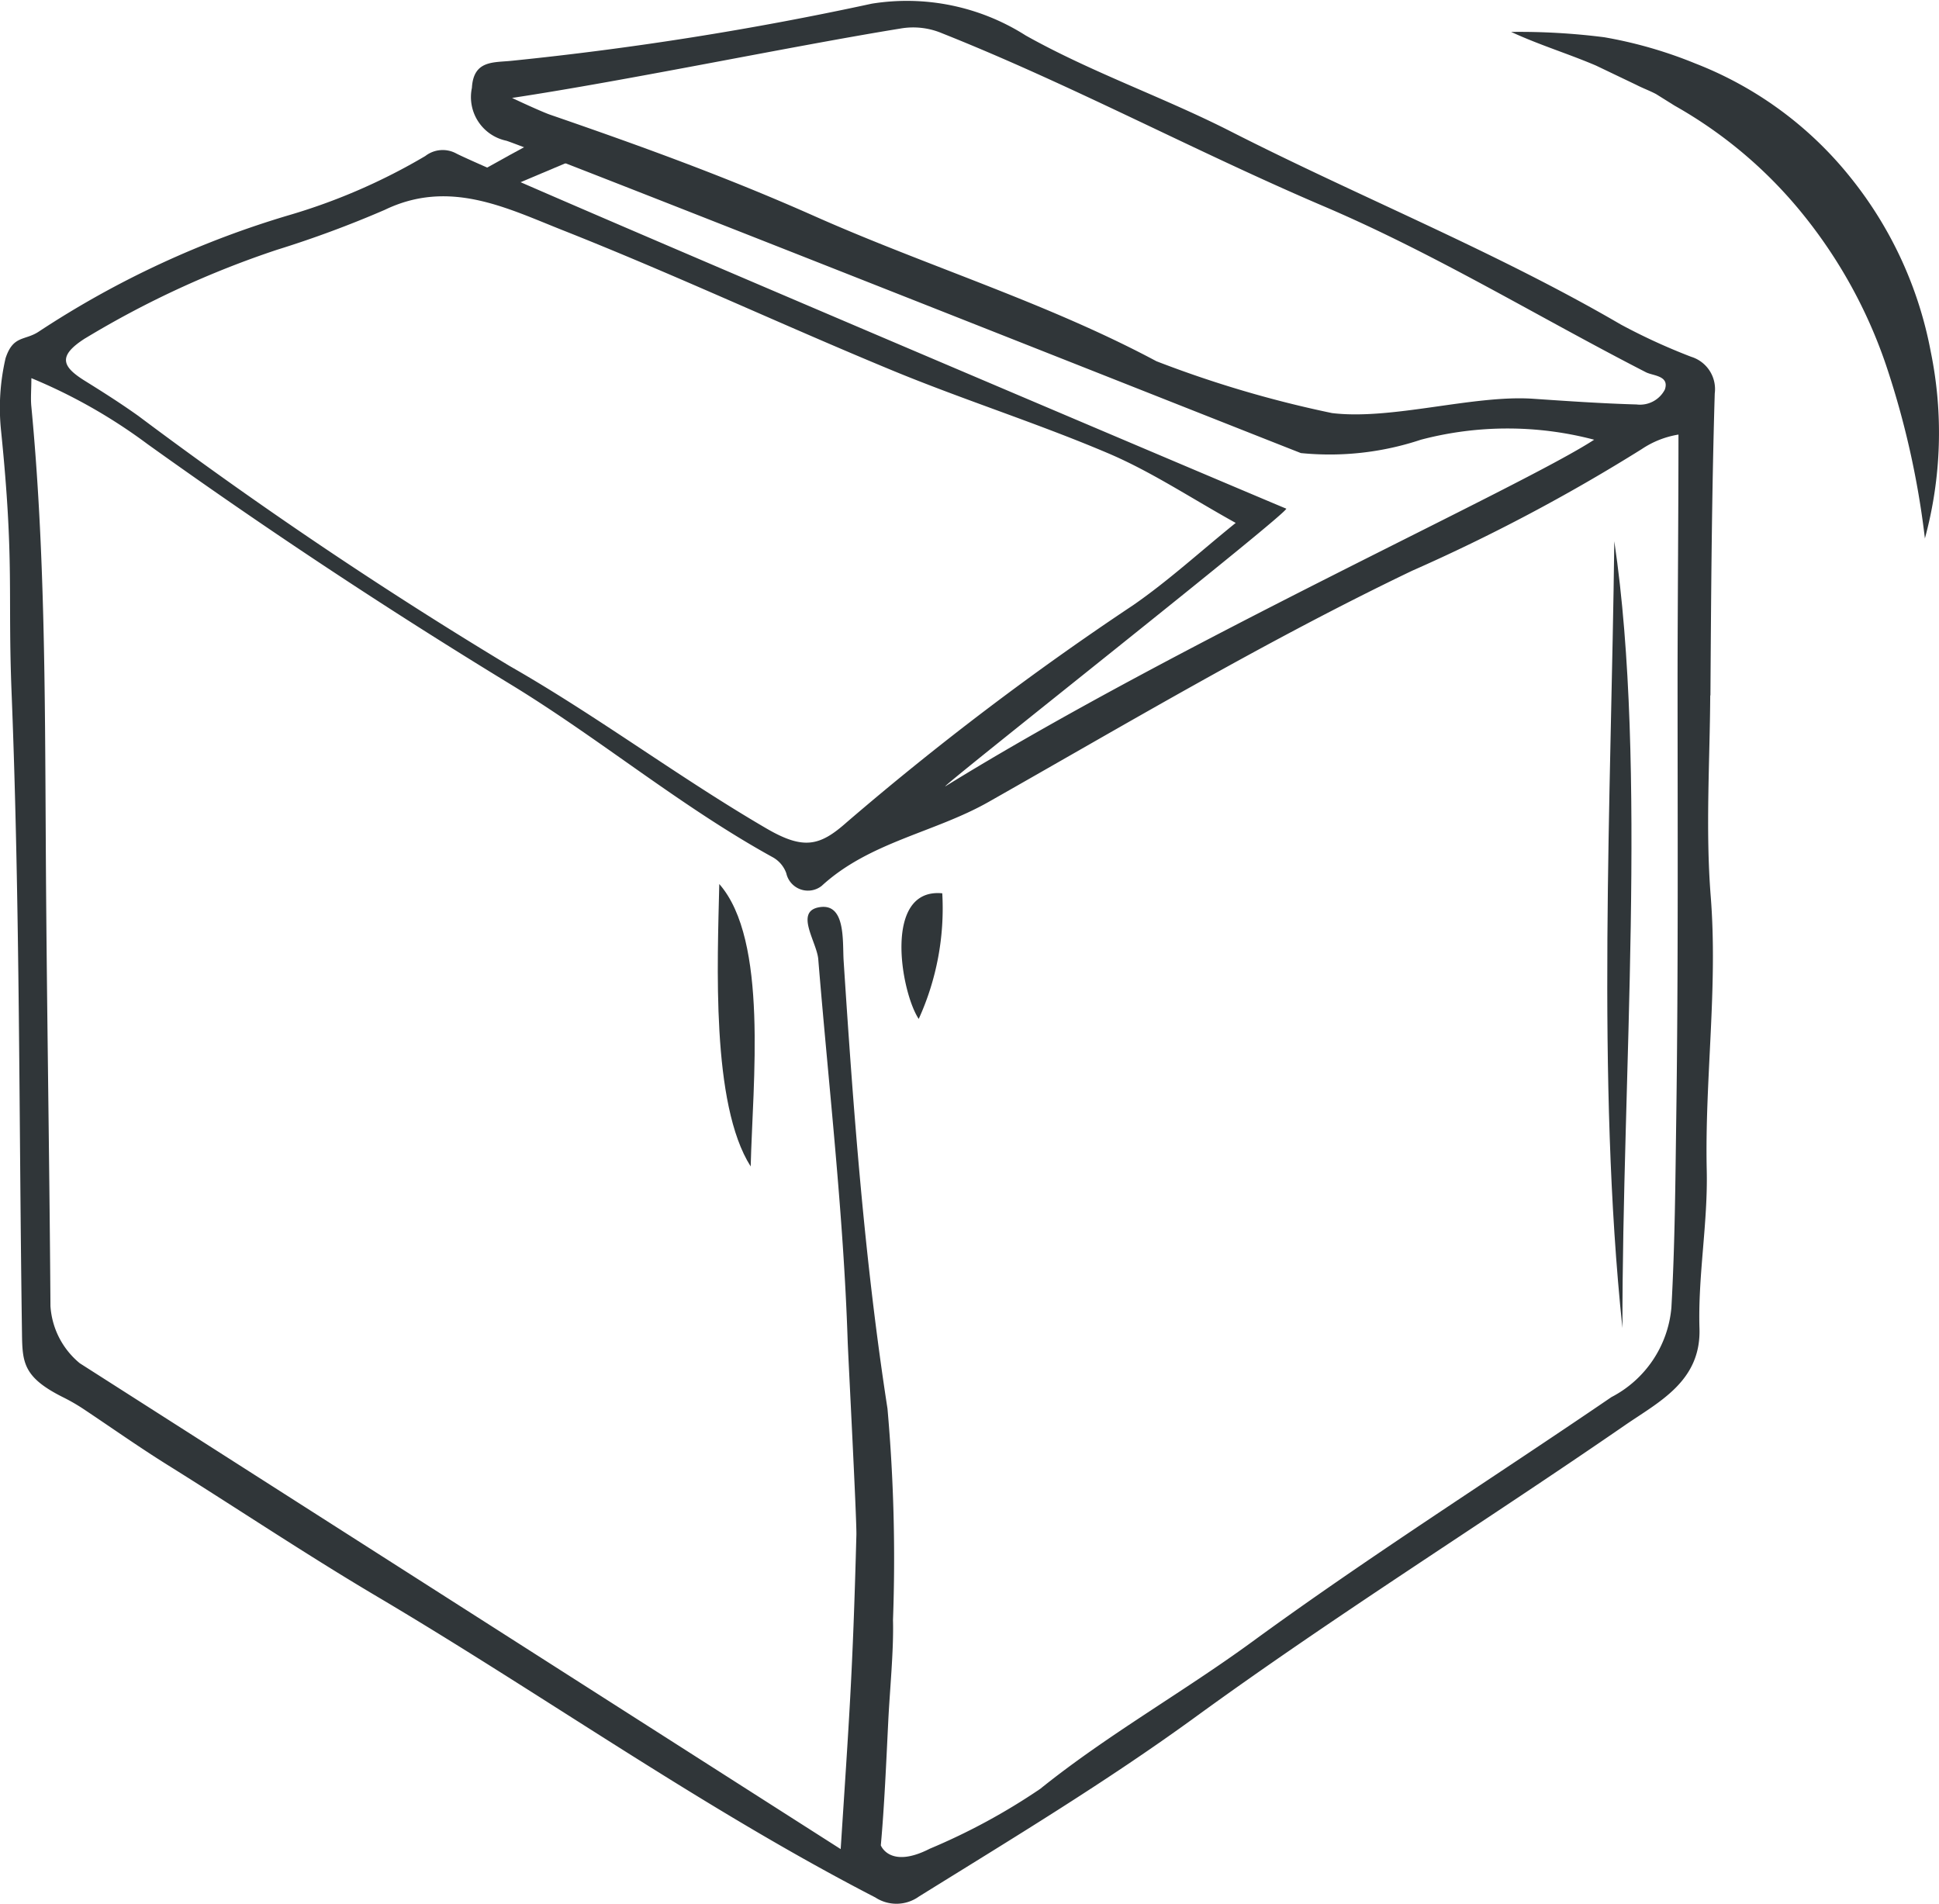 <svg xmlns="http://www.w3.org/2000/svg" xmlns:xlink="http://www.w3.org/1999/xlink" width="49.381" height="48.489" viewBox="0 0 49.381 48.489"><defs><clipPath id="a"><path d="M0-147.575H49.381v-48.489H0Z" transform="translate(0 196.064)" fill="#303639"/></clipPath></defs><g transform="translate(0 0)" clip-path="url(#a)"><g transform="translate(38.488 0.814)"><path d="M-32.065-39.282a21.9,21.9,0,0,0-1-4.449,12.486,12.486,0,0,0-2.09-3.793,11.385,11.385,0,0,0-3.285-2.788l-.472-.295c-.164-.087-.34-.15-.506-.236l-1.022-.489c-.7-.3-1.433-.521-2.163-.858a17.054,17.054,0,0,1,2.373.136,11.143,11.143,0,0,1,2.318.668,9.428,9.428,0,0,1,3.949,2.9,10.028,10.028,0,0,1,2.047,4.445,10.272,10.272,0,0,1-.152,4.758" transform="translate(42.6 52.189)" fill="#303639"/></g><g transform="translate(0 0)"><path d="M-132.572-53.908c.017-2.561.033-5.129.11-7.692a.861.861,0,0,0-.6-.933,15.381,15.381,0,0,1-1.792-.822c-3.2-1.865-6.645-3.242-9.939-4.92-1.711-.871-3.538-1.5-5.218-2.442a5.637,5.637,0,0,0-3.921-.809,82.861,82.861,0,0,1-9.169,1.454c-.463.049-.973-.021-1.013.691a1.136,1.136,0,0,0,.876,1.345c.588.175,19.661,7.734,20.236,7.955a7.352,7.352,0,0,0,3.056-.34,8.656,8.656,0,0,1,4.413,0c-1.848,1.207-10.6,5.168-16.522,8.827-.222.1,8.931-7.113,8.676-7.073-.943-.39-20.208-8.559-21.137-9.046a.722.722,0,0,0-.784.066,15.212,15.212,0,0,1-3.448,1.5,23.945,23.945,0,0,0-6.388,2.967c-.361.245-.658.087-.854.682a5.6,5.6,0,0,0-.113,1.867c.34,3.357.165,4.13.266,6.649.216,5.437.186,10.883.265,16.326.01.745.035,1.12,1.062,1.63a4.845,4.845,0,0,1,.485.279c.717.477,1.419.974,2.149,1.43,1.786,1.114,3.532,2.284,5.348,3.359,4.252,2.516,8.282,5.39,12.689,7.664a.983.983,0,0,0,1.111-.025c2.375-1.475,4.763-2.915,7.033-4.566,3.559-2.59,7.306-4.927,10.932-7.427.867-.6,1.953-1.121,1.912-2.472s.215-2.674.185-4.025c-.053-2.333.288-4.659.1-7-.133-1.7-.021-3.407-.011-5.1m-20.646-16.98a1.89,1.89,0,0,1,1.082.116c3.313,1.318,6.451,3.011,9.725,4.408,2.842,1.213,5.463,2.82,8.2,4.225.183.094.606.084.483.442a.713.713,0,0,1-.721.379c-.883-.025-1.764-.086-2.646-.146-1.517-.1-3.6.551-5.111.365a28.462,28.462,0,0,1-4.47-1.32c-2.782-1.487-5.817-2.412-8.692-3.688-2.247-1-4.435-1.793-6.756-2.593-.143-.049-.634-.268-.962-.425,2.95-.446,7.131-1.319,9.871-1.764m-20.734,7.882a24.127,24.127,0,0,1,4.878-2.251,27.356,27.356,0,0,0,2.742-1.016c1.643-.793,3.1-.049,4.522.514,2.83,1.119,5.589,2.411,8.4,3.573,1.819.752,3.705,1.347,5.515,2.118,1.093.467,2.1,1.138,3.235,1.768-.91.735-1.72,1.479-2.619,2.1a74.87,74.87,0,0,0-7.286,5.523c-.687.611-1.1.711-2.052.155-2.23-1.3-4.287-2.851-6.529-4.131a113.471,113.471,0,0,1-9.459-6.371c-.437-.312-.889-.6-1.346-.884-.606-.373-.721-.643,0-1.1M-162.9-29.491l.01.006M-174.1-36.9a2.056,2.056,0,0,1-.747-1.456c-.027-3.988-.1-7.976-.12-11.964-.021-3.65-.019-7.3-.366-10.94-.022-.216,0-.436,0-.729a13.74,13.74,0,0,1,2.961,1.682q4.5,3.224,9.224,6.105c2.283,1.389,4.339,3.115,6.687,4.41a.756.756,0,0,1,.354.413.565.565,0,0,0,.9.322c1.217-1.119,2.871-1.356,4.25-2.138,3.563-2.02,7.084-4.114,10.786-5.888a46.142,46.142,0,0,0,5.851-3.1,2.353,2.353,0,0,1,.934-.369c0,2-.02,4.108-.023,6.1,0,3.76.02,7.521-.033,11.281-.023,1.617-.033,3.235-.124,4.854a2.847,2.847,0,0,1-1.527,2.279c-3.045,2.079-6.167,4.053-9.142,6.226-1.772,1.295-3.691,2.372-5.406,3.752a16.053,16.053,0,0,1-2.814,1.525c-1.018.521-1.245-.087-1.245-.087.09-.986.14-2.162.189-3.15.037-.779.142-1.814.121-2.587a43.213,43.213,0,0,0-.14-5.384c-.587-3.788-.869-7.592-1.117-11.407-.031-.485.058-1.455-.594-1.368-.678.091-.089.883-.052,1.328.265,3.239.642,6.47.749,9.723.013.382.232,4.541.222,4.941-.094,3.565-.188,4.715-.4,8" transform="translate(176.132 71.62)" fill="#303639"/></g><g transform="translate(12.138 3.426)"><path d="M0-3.025s1.641-.934,1.867-.99.849.537.849.537L.905-2.714Z" transform="translate(0 4.019)" fill="#303639"/></g><g transform="translate(40.933 13.785)"><path d="M-1.178-60.985c-.009-6.306.642-14.307-.207-20.038-.08,6.568-.458,13.731.207,20.038" transform="translate(1.564 81.023)" fill="#303639"/></g><g transform="translate(22.958 22.746)"><path d="M-3.163-.017c-1.513-.143-1.056,2.511-.6,3.2a6.794,6.794,0,0,0,.6-3.2" transform="translate(4.202 0.022)" fill="#303639"/></g><g transform="translate(18.279 22.515)"><path d="M-2.55-21.893c.051-2.127.455-5.766-.8-7.193-.044,2-.212,5.606.8,7.193" transform="translate(3.389 29.086)" fill="#303639"/></g></g></svg>